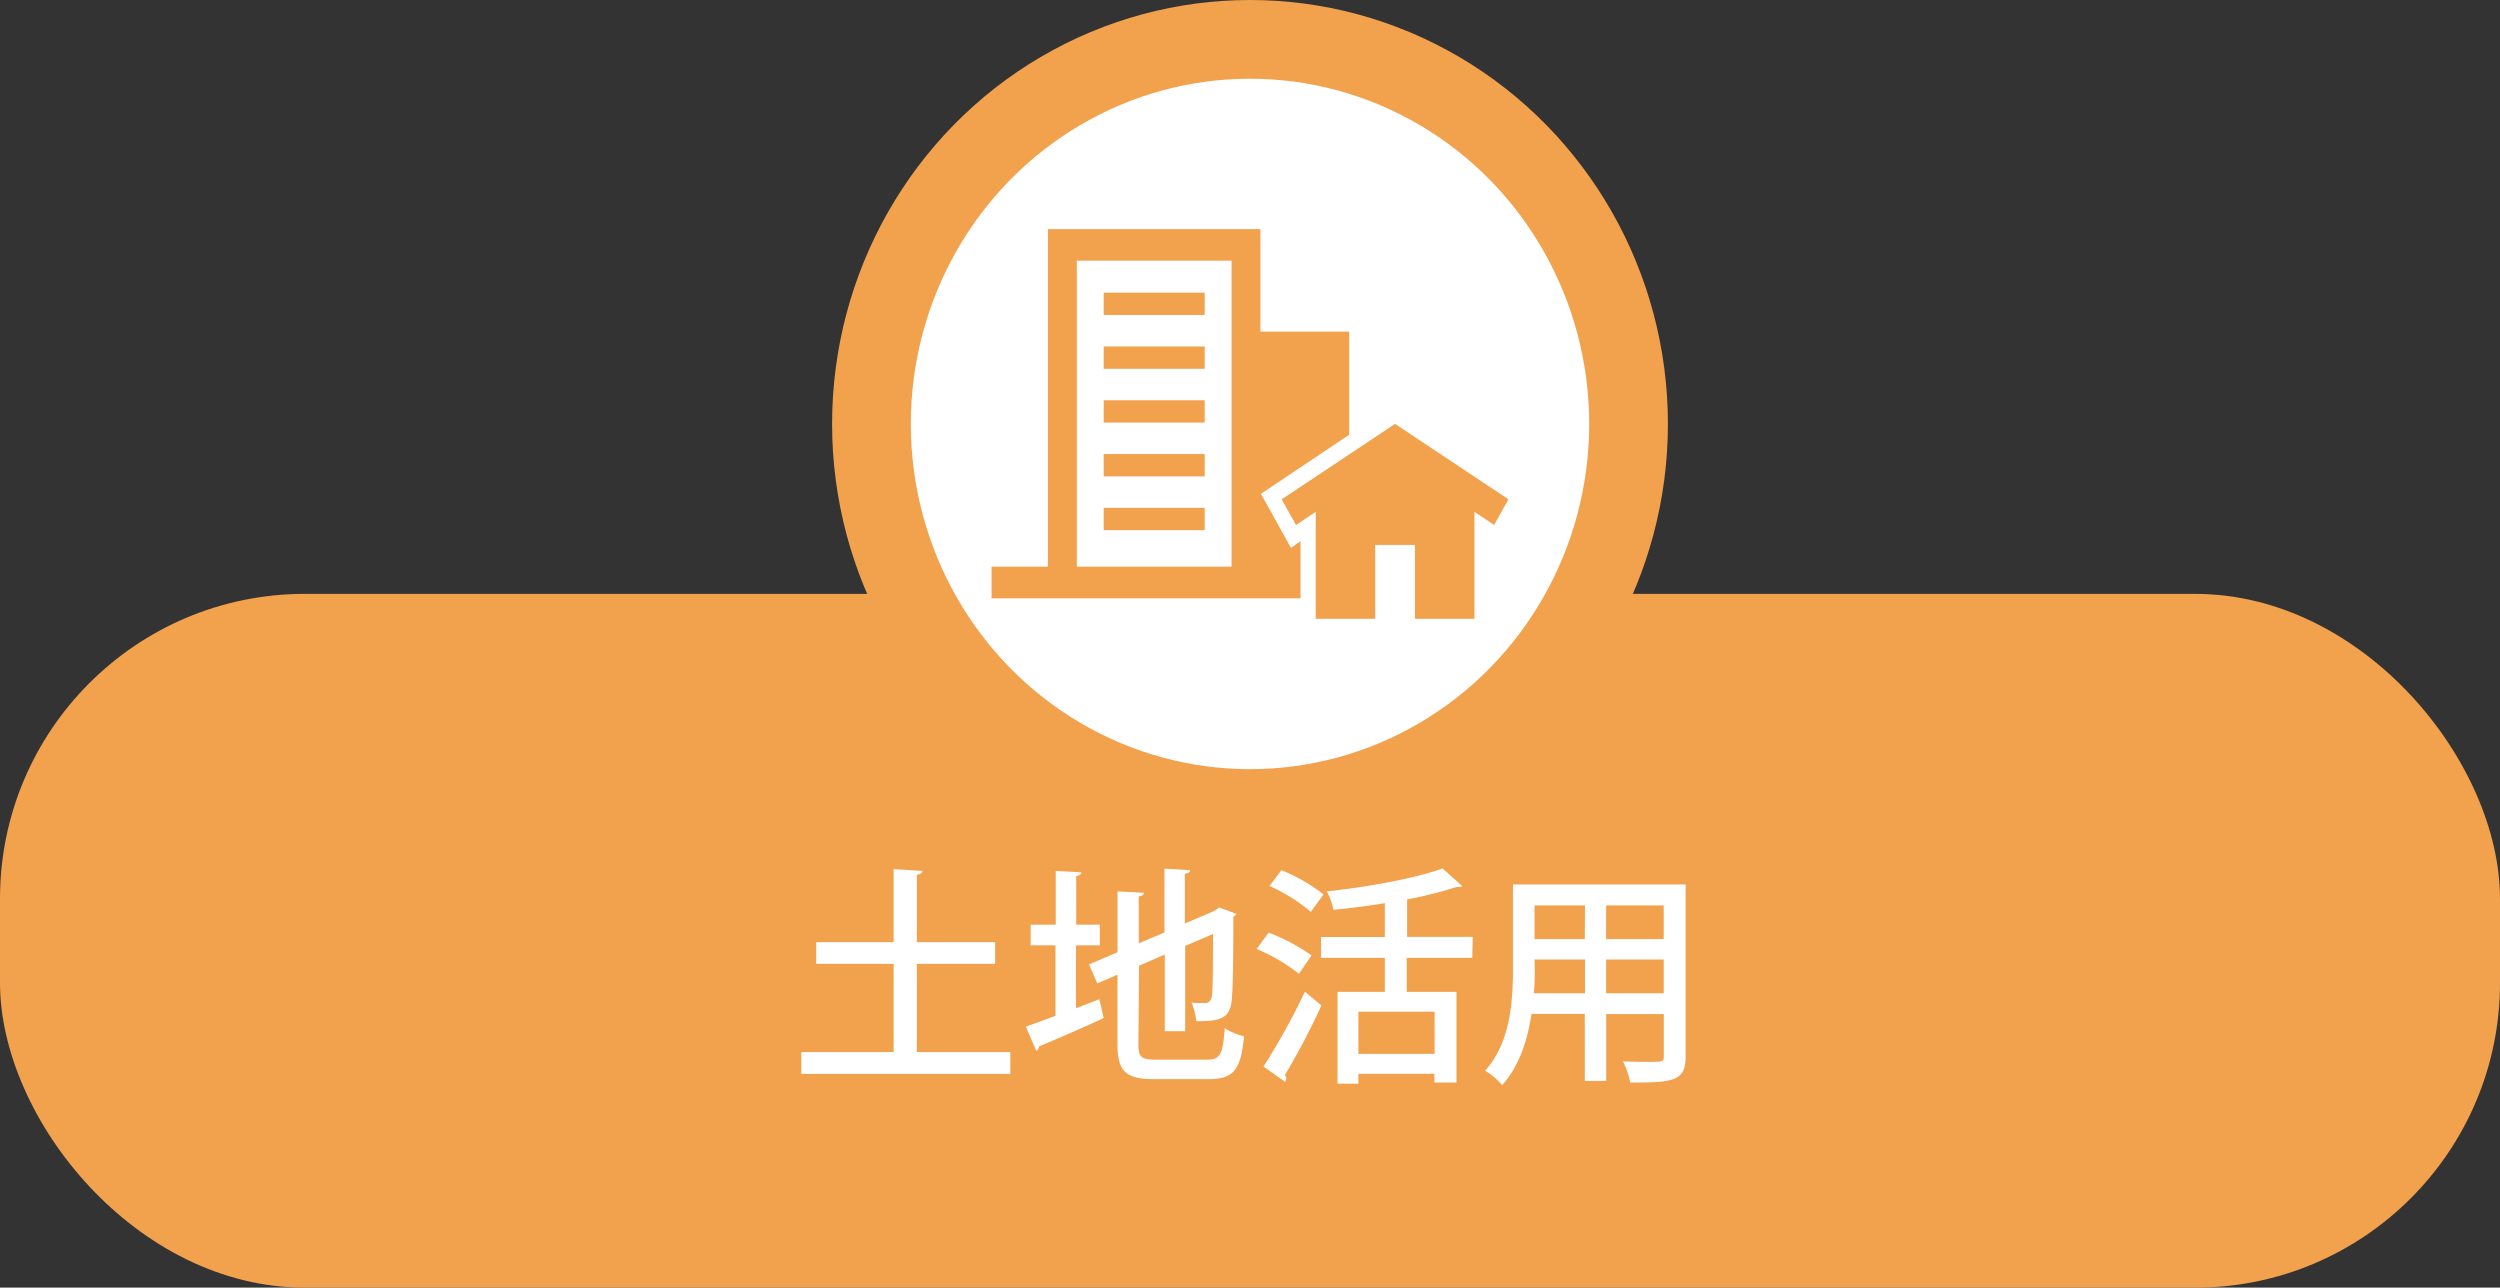 <svg xmlns="http://www.w3.org/2000/svg" viewBox="0 0 381.06 196.26"><rect x="0" y="0" width="381.06" height="196.26" fill="#333333" stroke="none"/><defs><style>.cls-1{fill:#f2a14d;}.cls-2,.cls-3{fill:#fff;}.cls-2{stroke:#f2a14d;stroke-miterlimit:10;stroke-width:12px;}</style></defs><g id="レイヤー_2" data-name="レイヤー 2"><g id="レイヤー_1-2" data-name="レイヤー 1"><rect class="cls-1" y="90.52" width="381.06" height="105.75" rx="46.47"/><ellipse class="cls-2" cx="190.53" cy="64.62" rx="57.7" ry="58.62"/><path class="cls-3" d="M139.75,160.36H154v3.33H122.14v-3.33h14.07V146.92h-11.8V143.6h11.8V132.47l4.38.28c0,.31-.25.49-.84.59V143.6h11.93v3.32H139.75Z"/><path class="cls-3" d="M164,153.68l3.57-1.37.66,2.87c-3.57,1.65-7.39,3.29-9.84,4.31a.69.69,0,0,1-.45.66l-1.58-3.67c1.23-.42,2.8-1,4.52-1.65V144.09H157.1v-3.15h3.82v-8.19l3.89.21c0,.31-.25.49-.77.56v7.42h3.6v3.15H164Zm9.52,5.42c0,2,.38,2.42,2.66,2.42h7.84c2,0,2.38-.91,2.66-4.8a9.05,9.05,0,0,0,2.94,1.23c-.46,4.93-1.47,6.54-5.36,6.54H176c-4.41,0-5.67-1.12-5.67-5.39V148.57l-3.08,1.33L166,147l4.34-1.86v-9.27l4,.21c0,.31-.25.49-.77.56v7.14l3.92-1.65V132.4l3.92.24c0,.28-.25.46-.81.53v7.59l4.45-1.89.77-.56,2.66,1a1.69,1.69,0,0,1-.49.46c0,6.68-.07,11.55-.28,12.95-.32,2.62-2,2.94-5.36,2.94a10.4,10.4,0,0,0-.73-2.84c.73.07,1.71.07,2.06.07s.81-.14,1-.87.21-4.1.21-9.66l-4.24,1.82v13h-3.11V145.49l-3.92,1.71Z"/><path class="cls-3" d="M193.36,142.16a28.3,28.3,0,0,1,6.55,3.47l-1.92,2.8a27.58,27.58,0,0,0-6.45-3.78Zm-.77,20.41a105.34,105.34,0,0,0,6.31-11.41l2.52,2.1a109.75,109.75,0,0,1-5.57,10.6,1,1,0,0,1,.21.56.8.8,0,0,1-.18.49Zm2.73-29.93a26.8,26.8,0,0,1,6.41,3.68L199.81,139a26,26,0,0,0-6.31-3.95ZM224.41,146h-10v5.18H222V165h-3.36v-1.33H207.05v1.51h-3.18v-14h7.21V146h-9.73v-3.18h9.73v-5.15c-2.59.42-5.29.77-7.84,1a10.25,10.25,0,0,0-1-2.8c6.41-.7,13.55-2,17.64-3.5l3,2.69c-.18.14-.35.14-.88.14a61.72,61.72,0,0,1-7.52,1.89v5.71h10Zm-5.74,14.63V154.2H207.05v6.44Z"/><path class="cls-3" d="M256.93,134.81V161c0,3.64-1.58,4.06-8.44,4a12.47,12.47,0,0,0-1.12-3.22c1.37.07,2.77.07,3.82.07,2.31,0,2.41,0,2.41-.87v-6.41h-8.78v10.19h-3.26V154.55h-8.12c-.59,3.92-1.85,7.95-4.48,10.85a10.51,10.51,0,0,0-2.59-2.2c3.89-4.34,4.24-10.64,4.24-15.65V134.81Zm-23,12.78c0,1.19,0,2.48-.14,3.81h7.8v-5.14H233.9Zm7.66-9.59H233.9v5.14h7.66Zm12,5.14V138h-8.78v5.14Zm-8.78,8.26h8.78v-5.14h-8.78Z"/><path class="cls-1" d="M192.19,75.27l13.45-9V50.54H192.12V34.93H159.73V86.37h-8.59V91.2h47.09V82.5l-1.46,1Zm-4.47,11.1H164.13V39.73h23.59Z"/><polygon class="cls-1" points="212.64 64.61 195.36 76.11 197.54 80.02 200.54 78.02 200.54 94.32 209.61 94.32 209.61 83.06 215.67 83.06 215.67 94.32 224.74 94.32 224.74 78.02 227.74 80.02 229.92 76.11 212.64 64.61"/><rect class="cls-1" x="168.23" y="44.61" width="15.39" height="3.4"/><rect class="cls-1" x="168.23" y="52.81" width="15.39" height="3.4"/><rect class="cls-1" x="168.23" y="61.01" width="15.39" height="3.4"/><rect class="cls-1" x="168.23" y="69.21" width="15.39" height="3.4"/><rect class="cls-1" x="168.23" y="77.41" width="15.39" height="3.4"/></g></g></svg>